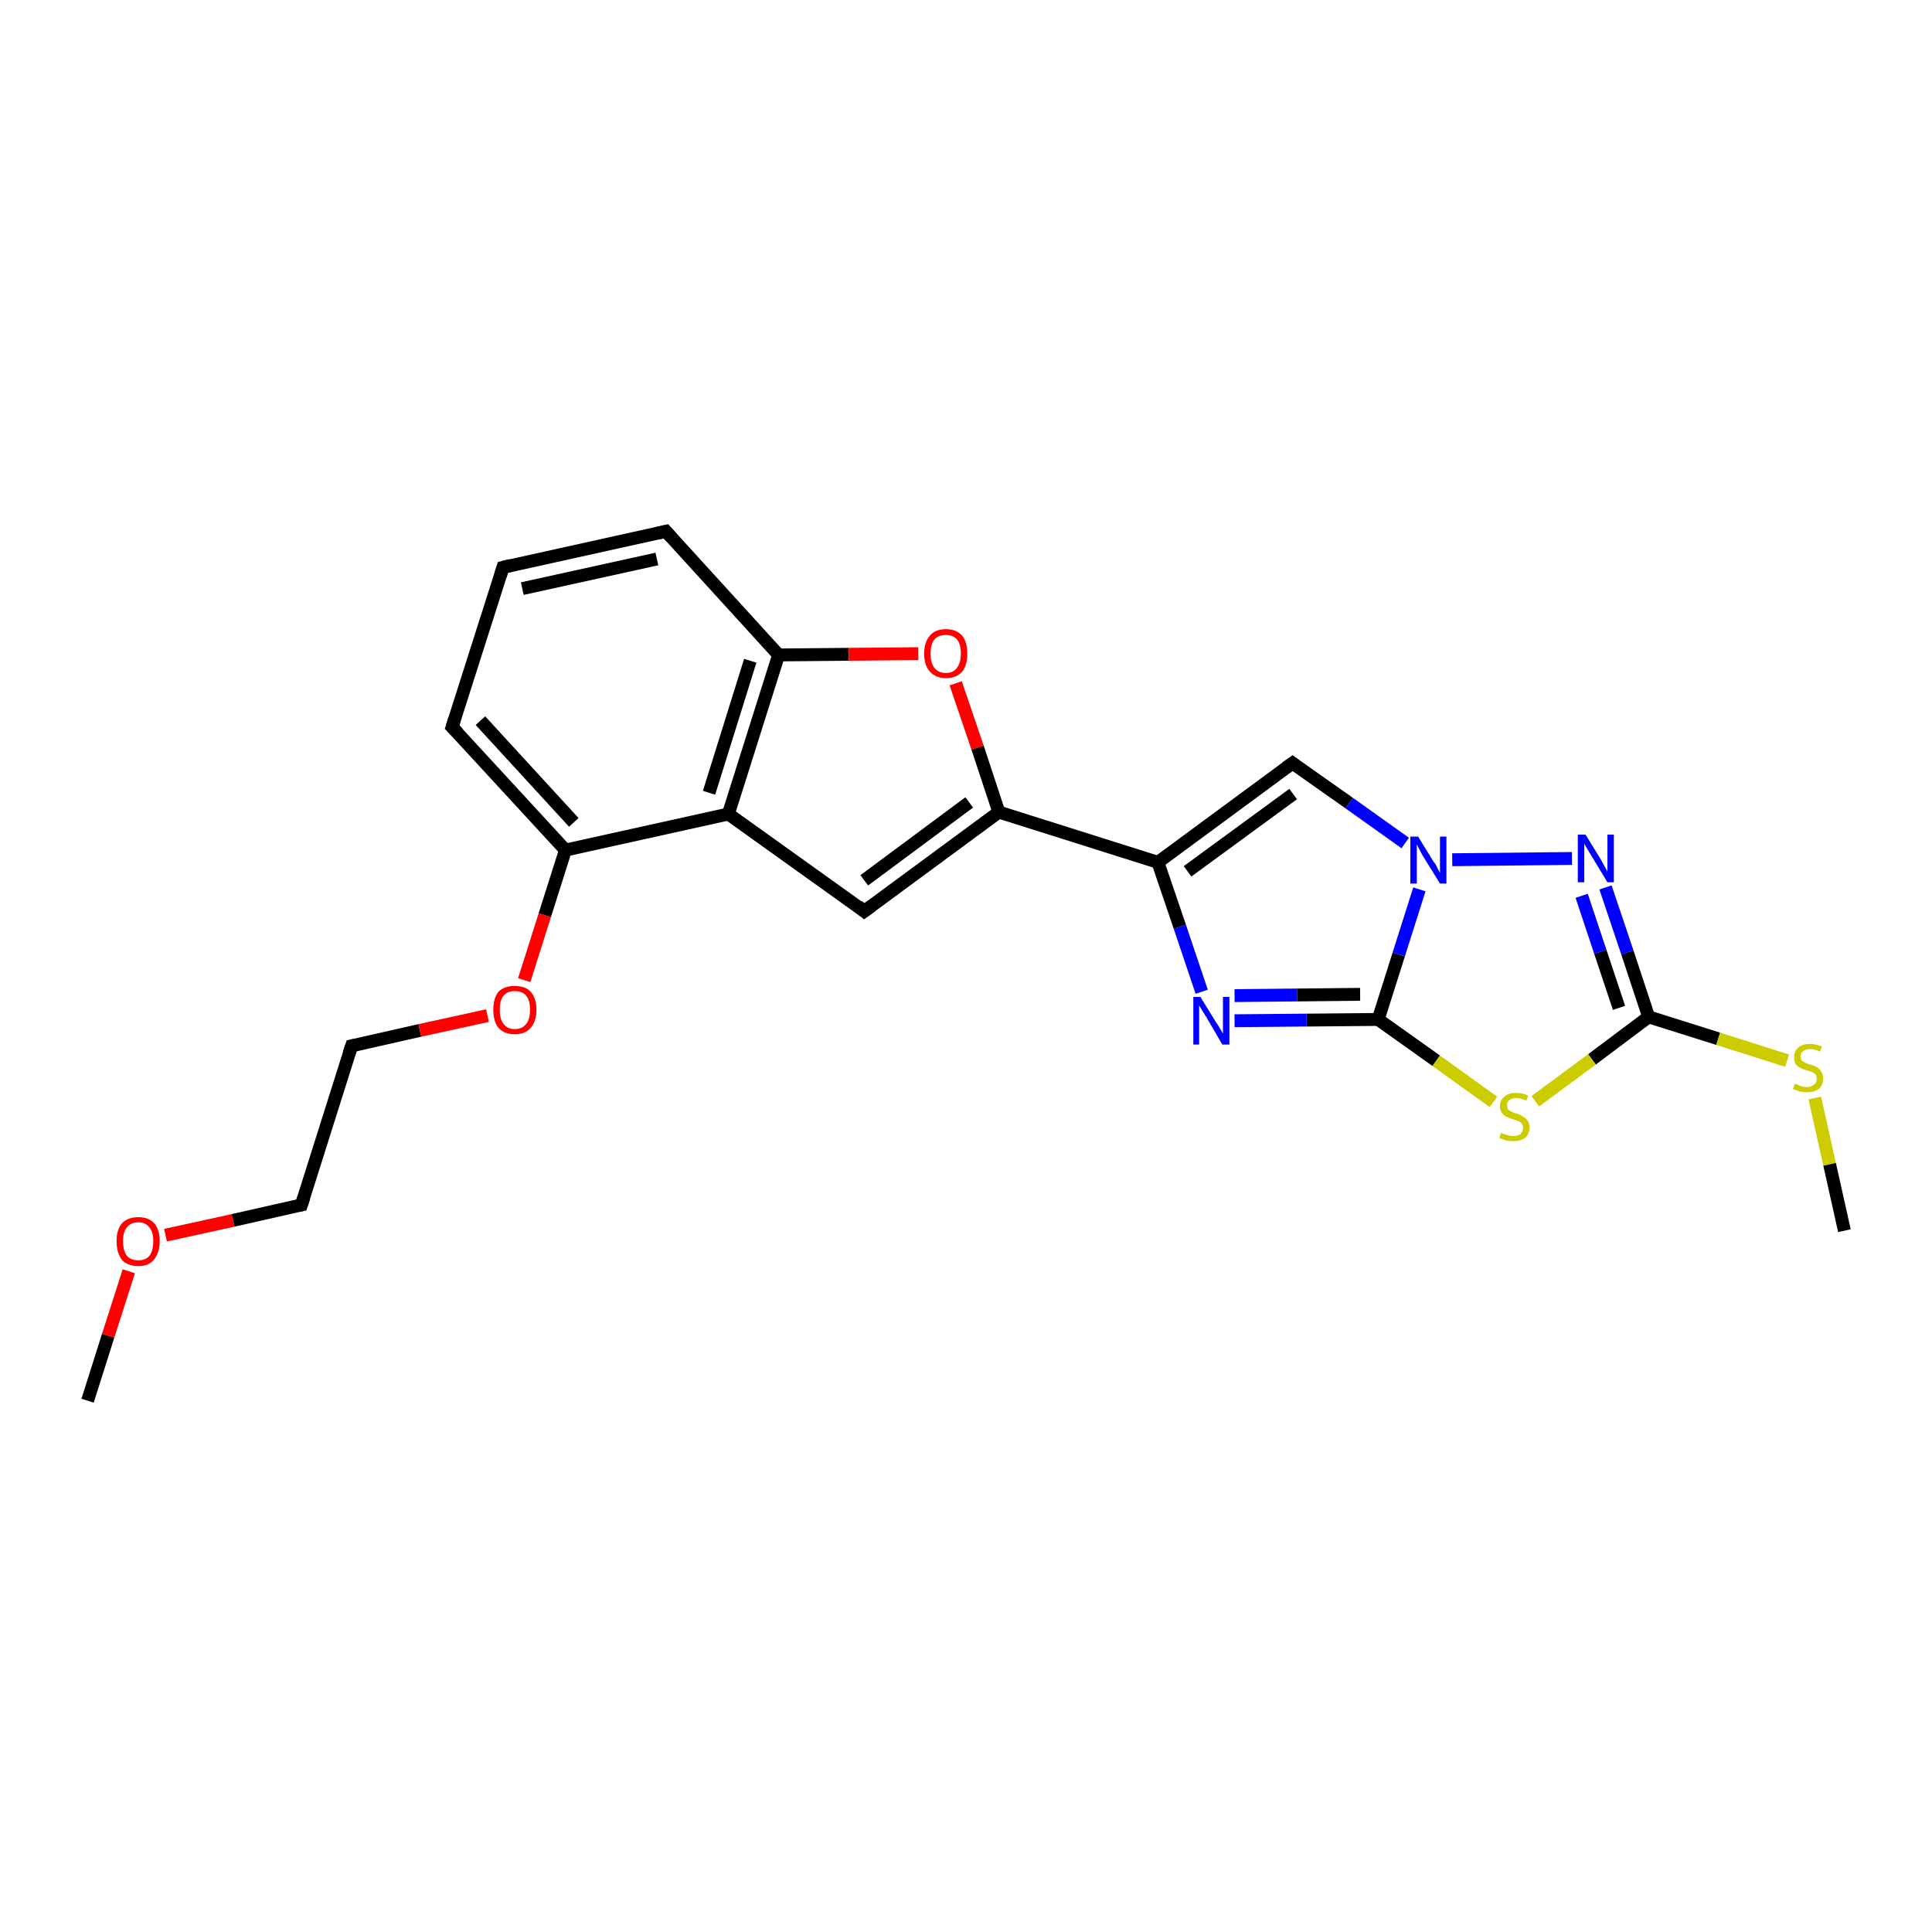 <?xml version='1.0' encoding='iso-8859-1'?>
<svg version='1.1' baseProfile='full'
              xmlns='http://www.w3.org/2000/svg'
                      xmlns:rdkit='http://www.rdkit.org/xml'
                      xmlns:xlink='http://www.w3.org/1999/xlink'
                  xml:space='preserve'
width='300px' height='300px' viewBox='0 0 300 300'>
<!-- END OF HEADER -->
<rect style='opacity:1.0;fill:#FFFFFF;stroke:none' width='300.0' height='300.0' x='0.0' y='0.0'> </rect>
<path class='bond-0 atom-0 atom-1' d='M 13.6,217.5 L 16.8,207.4' style='fill:none;fill-rule:evenodd;stroke:#000000;stroke-width:2.0px;stroke-linecap:butt;stroke-linejoin:miter;stroke-opacity:1' />
<path class='bond-0 atom-0 atom-1' d='M 16.8,207.4 L 20.0,197.4' style='fill:none;fill-rule:evenodd;stroke:#FF0000;stroke-width:2.0px;stroke-linecap:butt;stroke-linejoin:miter;stroke-opacity:1' />
<path class='bond-1 atom-1 atom-2' d='M 25.7,191.8 L 36.2,189.5' style='fill:none;fill-rule:evenodd;stroke:#FF0000;stroke-width:2.0px;stroke-linecap:butt;stroke-linejoin:miter;stroke-opacity:1' />
<path class='bond-1 atom-1 atom-2' d='M 36.2,189.5 L 46.8,187.1' style='fill:none;fill-rule:evenodd;stroke:#000000;stroke-width:2.0px;stroke-linecap:butt;stroke-linejoin:miter;stroke-opacity:1' />
<path class='bond-2 atom-2 atom-3' d='M 46.8,187.1 L 54.6,162.4' style='fill:none;fill-rule:evenodd;stroke:#000000;stroke-width:2.0px;stroke-linecap:butt;stroke-linejoin:miter;stroke-opacity:1' />
<path class='bond-3 atom-3 atom-4' d='M 54.6,162.4 L 65.2,160.0' style='fill:none;fill-rule:evenodd;stroke:#000000;stroke-width:2.0px;stroke-linecap:butt;stroke-linejoin:miter;stroke-opacity:1' />
<path class='bond-3 atom-3 atom-4' d='M 65.2,160.0 L 75.7,157.7' style='fill:none;fill-rule:evenodd;stroke:#FF0000;stroke-width:2.0px;stroke-linecap:butt;stroke-linejoin:miter;stroke-opacity:1' />
<path class='bond-4 atom-4 atom-5' d='M 81.4,152.2 L 84.6,142.1' style='fill:none;fill-rule:evenodd;stroke:#FF0000;stroke-width:2.0px;stroke-linecap:butt;stroke-linejoin:miter;stroke-opacity:1' />
<path class='bond-4 atom-4 atom-5' d='M 84.6,142.1 L 87.8,132.0' style='fill:none;fill-rule:evenodd;stroke:#000000;stroke-width:2.0px;stroke-linecap:butt;stroke-linejoin:miter;stroke-opacity:1' />
<path class='bond-5 atom-5 atom-6' d='M 87.8,132.0 L 70.2,112.9' style='fill:none;fill-rule:evenodd;stroke:#000000;stroke-width:2.0px;stroke-linecap:butt;stroke-linejoin:miter;stroke-opacity:1' />
<path class='bond-5 atom-5 atom-6' d='M 89.1,127.7 L 74.6,111.9' style='fill:none;fill-rule:evenodd;stroke:#000000;stroke-width:2.0px;stroke-linecap:butt;stroke-linejoin:miter;stroke-opacity:1' />
<path class='bond-6 atom-6 atom-7' d='M 70.2,112.9 L 78.1,88.1' style='fill:none;fill-rule:evenodd;stroke:#000000;stroke-width:2.0px;stroke-linecap:butt;stroke-linejoin:miter;stroke-opacity:1' />
<path class='bond-7 atom-7 atom-8' d='M 78.1,88.1 L 103.4,82.5' style='fill:none;fill-rule:evenodd;stroke:#000000;stroke-width:2.0px;stroke-linecap:butt;stroke-linejoin:miter;stroke-opacity:1' />
<path class='bond-7 atom-7 atom-8' d='M 81.1,91.4 L 102.0,86.8' style='fill:none;fill-rule:evenodd;stroke:#000000;stroke-width:2.0px;stroke-linecap:butt;stroke-linejoin:miter;stroke-opacity:1' />
<path class='bond-8 atom-8 atom-9' d='M 103.4,82.5 L 120.9,101.7' style='fill:none;fill-rule:evenodd;stroke:#000000;stroke-width:2.0px;stroke-linecap:butt;stroke-linejoin:miter;stroke-opacity:1' />
<path class='bond-9 atom-9 atom-10' d='M 120.9,101.7 L 131.8,101.6' style='fill:none;fill-rule:evenodd;stroke:#000000;stroke-width:2.0px;stroke-linecap:butt;stroke-linejoin:miter;stroke-opacity:1' />
<path class='bond-9 atom-9 atom-10' d='M 131.8,101.6 L 142.6,101.5' style='fill:none;fill-rule:evenodd;stroke:#FF0000;stroke-width:2.0px;stroke-linecap:butt;stroke-linejoin:miter;stroke-opacity:1' />
<path class='bond-10 atom-10 atom-11' d='M 148.4,106.1 L 151.8,116.1' style='fill:none;fill-rule:evenodd;stroke:#FF0000;stroke-width:2.0px;stroke-linecap:butt;stroke-linejoin:miter;stroke-opacity:1' />
<path class='bond-10 atom-10 atom-11' d='M 151.8,116.1 L 155.1,126.1' style='fill:none;fill-rule:evenodd;stroke:#000000;stroke-width:2.0px;stroke-linecap:butt;stroke-linejoin:miter;stroke-opacity:1' />
<path class='bond-11 atom-11 atom-12' d='M 155.1,126.1 L 134.2,141.5' style='fill:none;fill-rule:evenodd;stroke:#000000;stroke-width:2.0px;stroke-linecap:butt;stroke-linejoin:miter;stroke-opacity:1' />
<path class='bond-11 atom-11 atom-12' d='M 150.5,124.6 L 134.2,136.7' style='fill:none;fill-rule:evenodd;stroke:#000000;stroke-width:2.0px;stroke-linecap:butt;stroke-linejoin:miter;stroke-opacity:1' />
<path class='bond-12 atom-12 atom-13' d='M 134.2,141.5 L 113.1,126.4' style='fill:none;fill-rule:evenodd;stroke:#000000;stroke-width:2.0px;stroke-linecap:butt;stroke-linejoin:miter;stroke-opacity:1' />
<path class='bond-13 atom-11 atom-14' d='M 155.1,126.1 L 179.8,133.9' style='fill:none;fill-rule:evenodd;stroke:#000000;stroke-width:2.0px;stroke-linecap:butt;stroke-linejoin:miter;stroke-opacity:1' />
<path class='bond-14 atom-14 atom-15' d='M 179.8,133.9 L 200.7,118.5' style='fill:none;fill-rule:evenodd;stroke:#000000;stroke-width:2.0px;stroke-linecap:butt;stroke-linejoin:miter;stroke-opacity:1' />
<path class='bond-14 atom-14 atom-15' d='M 184.4,135.3 L 200.8,123.3' style='fill:none;fill-rule:evenodd;stroke:#000000;stroke-width:2.0px;stroke-linecap:butt;stroke-linejoin:miter;stroke-opacity:1' />
<path class='bond-15 atom-15 atom-16' d='M 200.7,118.5 L 209.5,124.7' style='fill:none;fill-rule:evenodd;stroke:#000000;stroke-width:2.0px;stroke-linecap:butt;stroke-linejoin:miter;stroke-opacity:1' />
<path class='bond-15 atom-15 atom-16' d='M 209.5,124.7 L 218.2,130.9' style='fill:none;fill-rule:evenodd;stroke:#0000FF;stroke-width:2.0px;stroke-linecap:butt;stroke-linejoin:miter;stroke-opacity:1' />
<path class='bond-16 atom-16 atom-17' d='M 225.5,133.5 L 244.1,133.3' style='fill:none;fill-rule:evenodd;stroke:#0000FF;stroke-width:2.0px;stroke-linecap:butt;stroke-linejoin:miter;stroke-opacity:1' />
<path class='bond-17 atom-17 atom-18' d='M 249.3,137.8 L 252.7,147.9' style='fill:none;fill-rule:evenodd;stroke:#0000FF;stroke-width:2.0px;stroke-linecap:butt;stroke-linejoin:miter;stroke-opacity:1' />
<path class='bond-17 atom-17 atom-18' d='M 252.7,147.9 L 256.0,157.9' style='fill:none;fill-rule:evenodd;stroke:#000000;stroke-width:2.0px;stroke-linecap:butt;stroke-linejoin:miter;stroke-opacity:1' />
<path class='bond-17 atom-17 atom-18' d='M 245.6,139.1 L 248.5,147.8' style='fill:none;fill-rule:evenodd;stroke:#0000FF;stroke-width:2.0px;stroke-linecap:butt;stroke-linejoin:miter;stroke-opacity:1' />
<path class='bond-17 atom-17 atom-18' d='M 248.5,147.8 L 251.4,156.5' style='fill:none;fill-rule:evenodd;stroke:#000000;stroke-width:2.0px;stroke-linecap:butt;stroke-linejoin:miter;stroke-opacity:1' />
<path class='bond-18 atom-18 atom-19' d='M 256.0,157.9 L 266.8,161.3' style='fill:none;fill-rule:evenodd;stroke:#000000;stroke-width:2.0px;stroke-linecap:butt;stroke-linejoin:miter;stroke-opacity:1' />
<path class='bond-18 atom-18 atom-19' d='M 266.8,161.3 L 277.5,164.7' style='fill:none;fill-rule:evenodd;stroke:#CCCC00;stroke-width:2.0px;stroke-linecap:butt;stroke-linejoin:miter;stroke-opacity:1' />
<path class='bond-19 atom-19 atom-20' d='M 281.8,170.5 L 284.1,180.8' style='fill:none;fill-rule:evenodd;stroke:#CCCC00;stroke-width:2.0px;stroke-linecap:butt;stroke-linejoin:miter;stroke-opacity:1' />
<path class='bond-19 atom-19 atom-20' d='M 284.1,180.8 L 286.4,191.1' style='fill:none;fill-rule:evenodd;stroke:#000000;stroke-width:2.0px;stroke-linecap:butt;stroke-linejoin:miter;stroke-opacity:1' />
<path class='bond-20 atom-18 atom-21' d='M 256.0,157.9 L 247.2,164.5' style='fill:none;fill-rule:evenodd;stroke:#000000;stroke-width:2.0px;stroke-linecap:butt;stroke-linejoin:miter;stroke-opacity:1' />
<path class='bond-20 atom-18 atom-21' d='M 247.2,164.5 L 238.4,171.0' style='fill:none;fill-rule:evenodd;stroke:#CCCC00;stroke-width:2.0px;stroke-linecap:butt;stroke-linejoin:miter;stroke-opacity:1' />
<path class='bond-21 atom-21 atom-22' d='M 231.9,171.1 L 223.0,164.7' style='fill:none;fill-rule:evenodd;stroke:#CCCC00;stroke-width:2.0px;stroke-linecap:butt;stroke-linejoin:miter;stroke-opacity:1' />
<path class='bond-21 atom-21 atom-22' d='M 223.0,164.7 L 214.0,158.3' style='fill:none;fill-rule:evenodd;stroke:#000000;stroke-width:2.0px;stroke-linecap:butt;stroke-linejoin:miter;stroke-opacity:1' />
<path class='bond-22 atom-22 atom-23' d='M 214.0,158.3 L 202.9,158.4' style='fill:none;fill-rule:evenodd;stroke:#000000;stroke-width:2.0px;stroke-linecap:butt;stroke-linejoin:miter;stroke-opacity:1' />
<path class='bond-22 atom-22 atom-23' d='M 202.9,158.4 L 191.7,158.5' style='fill:none;fill-rule:evenodd;stroke:#0000FF;stroke-width:2.0px;stroke-linecap:butt;stroke-linejoin:miter;stroke-opacity:1' />
<path class='bond-22 atom-22 atom-23' d='M 211.2,154.4 L 201.4,154.5' style='fill:none;fill-rule:evenodd;stroke:#000000;stroke-width:2.0px;stroke-linecap:butt;stroke-linejoin:miter;stroke-opacity:1' />
<path class='bond-22 atom-22 atom-23' d='M 201.4,154.5 L 191.7,154.6' style='fill:none;fill-rule:evenodd;stroke:#0000FF;stroke-width:2.0px;stroke-linecap:butt;stroke-linejoin:miter;stroke-opacity:1' />
<path class='bond-23 atom-13 atom-5' d='M 113.1,126.4 L 87.8,132.0' style='fill:none;fill-rule:evenodd;stroke:#000000;stroke-width:2.0px;stroke-linecap:butt;stroke-linejoin:miter;stroke-opacity:1' />
<path class='bond-24 atom-23 atom-14' d='M 186.6,154.0 L 183.2,143.9' style='fill:none;fill-rule:evenodd;stroke:#0000FF;stroke-width:2.0px;stroke-linecap:butt;stroke-linejoin:miter;stroke-opacity:1' />
<path class='bond-24 atom-23 atom-14' d='M 183.2,143.9 L 179.8,133.9' style='fill:none;fill-rule:evenodd;stroke:#000000;stroke-width:2.0px;stroke-linecap:butt;stroke-linejoin:miter;stroke-opacity:1' />
<path class='bond-25 atom-13 atom-9' d='M 113.1,126.4 L 120.9,101.7' style='fill:none;fill-rule:evenodd;stroke:#000000;stroke-width:2.0px;stroke-linecap:butt;stroke-linejoin:miter;stroke-opacity:1' />
<path class='bond-25 atom-13 atom-9' d='M 110.1,123.1 L 116.5,102.6' style='fill:none;fill-rule:evenodd;stroke:#000000;stroke-width:2.0px;stroke-linecap:butt;stroke-linejoin:miter;stroke-opacity:1' />
<path class='bond-26 atom-22 atom-16' d='M 214.0,158.3 L 217.2,148.2' style='fill:none;fill-rule:evenodd;stroke:#000000;stroke-width:2.0px;stroke-linecap:butt;stroke-linejoin:miter;stroke-opacity:1' />
<path class='bond-26 atom-22 atom-16' d='M 217.2,148.2 L 220.4,138.1' style='fill:none;fill-rule:evenodd;stroke:#0000FF;stroke-width:2.0px;stroke-linecap:butt;stroke-linejoin:miter;stroke-opacity:1' />
<path d='M 46.3,187.2 L 46.8,187.1 L 47.2,185.9' style='fill:none;stroke:#000000;stroke-width:2.0px;stroke-linecap:butt;stroke-linejoin:miter;stroke-opacity:1;' />
<path d='M 54.2,163.6 L 54.6,162.4 L 55.1,162.3' style='fill:none;stroke:#000000;stroke-width:2.0px;stroke-linecap:butt;stroke-linejoin:miter;stroke-opacity:1;' />
<path d='M 71.1,113.8 L 70.2,112.9 L 70.6,111.6' style='fill:none;stroke:#000000;stroke-width:2.0px;stroke-linecap:butt;stroke-linejoin:miter;stroke-opacity:1;' />
<path d='M 77.7,89.4 L 78.1,88.1 L 79.3,87.8' style='fill:none;stroke:#000000;stroke-width:2.0px;stroke-linecap:butt;stroke-linejoin:miter;stroke-opacity:1;' />
<path d='M 102.1,82.8 L 103.4,82.5 L 104.3,83.5' style='fill:none;stroke:#000000;stroke-width:2.0px;stroke-linecap:butt;stroke-linejoin:miter;stroke-opacity:1;' />
<path d='M 135.3,140.7 L 134.2,141.5 L 133.2,140.7' style='fill:none;stroke:#000000;stroke-width:2.0px;stroke-linecap:butt;stroke-linejoin:miter;stroke-opacity:1;' />
<path d='M 199.7,119.2 L 200.7,118.5 L 201.1,118.8' style='fill:none;stroke:#000000;stroke-width:2.0px;stroke-linecap:butt;stroke-linejoin:miter;stroke-opacity:1;' />
<path class='atom-1' d='M 18.1 192.7
Q 18.1 191.0, 18.9 190.0
Q 19.8 189.0, 21.5 189.0
Q 23.1 189.0, 24.0 190.0
Q 24.8 191.0, 24.8 192.7
Q 24.8 194.5, 23.9 195.6
Q 23.1 196.6, 21.5 196.6
Q 19.8 196.6, 18.9 195.6
Q 18.1 194.5, 18.1 192.7
M 21.5 195.7
Q 22.6 195.7, 23.2 195.0
Q 23.8 194.2, 23.8 192.7
Q 23.8 191.3, 23.2 190.6
Q 22.6 189.8, 21.5 189.8
Q 20.3 189.8, 19.7 190.6
Q 19.1 191.3, 19.1 192.7
Q 19.1 194.2, 19.7 195.0
Q 20.3 195.7, 21.5 195.7
' fill='#FF0000'/>
<path class='atom-4' d='M 76.6 156.8
Q 76.6 155.0, 77.4 154.0
Q 78.3 153.1, 79.9 153.1
Q 81.6 153.1, 82.4 154.0
Q 83.3 155.0, 83.3 156.8
Q 83.3 158.6, 82.4 159.6
Q 81.6 160.6, 79.9 160.6
Q 78.3 160.6, 77.4 159.6
Q 76.6 158.6, 76.6 156.8
M 79.9 159.8
Q 81.1 159.8, 81.7 159.0
Q 82.3 158.3, 82.3 156.8
Q 82.3 155.3, 81.7 154.6
Q 81.1 153.9, 79.9 153.9
Q 78.8 153.9, 78.2 154.6
Q 77.6 155.3, 77.6 156.8
Q 77.6 158.3, 78.2 159.0
Q 78.8 159.8, 79.9 159.8
' fill='#FF0000'/>
<path class='atom-10' d='M 143.5 101.5
Q 143.5 99.7, 144.4 98.7
Q 145.2 97.7, 146.9 97.7
Q 148.5 97.7, 149.4 98.7
Q 150.2 99.7, 150.2 101.5
Q 150.2 103.3, 149.4 104.3
Q 148.5 105.3, 146.9 105.3
Q 145.3 105.3, 144.4 104.3
Q 143.5 103.3, 143.5 101.5
M 146.9 104.5
Q 148.0 104.5, 148.6 103.7
Q 149.2 102.9, 149.2 101.5
Q 149.2 100.0, 148.6 99.3
Q 148.0 98.6, 146.9 98.6
Q 145.7 98.6, 145.1 99.3
Q 144.5 100.0, 144.5 101.5
Q 144.5 103.0, 145.1 103.7
Q 145.7 104.5, 146.9 104.5
' fill='#FF0000'/>
<path class='atom-16' d='M 220.2 129.9
L 222.6 133.8
Q 222.9 134.1, 223.2 134.8
Q 223.6 135.5, 223.6 135.6
L 223.6 129.9
L 224.6 129.9
L 224.6 137.2
L 223.6 137.2
L 221.0 133.0
Q 220.7 132.5, 220.4 131.9
Q 220.1 131.3, 220.0 131.1
L 220.0 137.2
L 219.0 137.2
L 219.0 129.9
L 220.2 129.9
' fill='#0000FF'/>
<path class='atom-17' d='M 246.2 129.6
L 248.6 133.5
Q 248.8 133.9, 249.2 134.6
Q 249.6 135.3, 249.6 135.4
L 249.6 129.6
L 250.6 129.6
L 250.6 137.0
L 249.6 137.0
L 247.0 132.7
Q 246.7 132.2, 246.4 131.7
Q 246.0 131.1, 246.0 130.9
L 246.0 137.0
L 245.0 137.0
L 245.0 129.6
L 246.2 129.6
' fill='#0000FF'/>
<path class='atom-19' d='M 278.7 168.3
Q 278.8 168.3, 279.1 168.4
Q 279.4 168.6, 279.8 168.7
Q 280.2 168.8, 280.6 168.8
Q 281.3 168.8, 281.7 168.4
Q 282.1 168.1, 282.1 167.5
Q 282.1 167.1, 281.9 166.8
Q 281.7 166.6, 281.4 166.5
Q 281.1 166.3, 280.5 166.2
Q 279.9 166.0, 279.5 165.8
Q 279.1 165.6, 278.8 165.2
Q 278.6 164.8, 278.6 164.1
Q 278.6 163.2, 279.2 162.7
Q 279.8 162.1, 281.1 162.1
Q 281.9 162.1, 282.9 162.5
L 282.6 163.3
Q 281.8 162.9, 281.1 162.9
Q 280.4 162.9, 280.0 163.2
Q 279.6 163.5, 279.6 164.0
Q 279.6 164.4, 279.8 164.7
Q 280.0 164.9, 280.3 165.0
Q 280.6 165.2, 281.1 165.3
Q 281.8 165.5, 282.1 165.7
Q 282.5 165.9, 282.8 166.4
Q 283.1 166.8, 283.1 167.5
Q 283.1 168.5, 282.4 169.1
Q 281.8 169.6, 280.6 169.6
Q 280.0 169.6, 279.5 169.5
Q 279.0 169.3, 278.4 169.1
L 278.7 168.3
' fill='#CCCC00'/>
<path class='atom-21' d='M 233.1 175.9
Q 233.1 175.9, 233.5 176.1
Q 233.8 176.2, 234.2 176.3
Q 234.6 176.4, 235.0 176.4
Q 235.7 176.4, 236.1 176.1
Q 236.5 175.7, 236.5 175.1
Q 236.5 174.7, 236.3 174.5
Q 236.1 174.2, 235.8 174.1
Q 235.4 173.9, 234.9 173.8
Q 234.3 173.6, 233.9 173.4
Q 233.5 173.2, 233.2 172.8
Q 232.9 172.4, 232.9 171.8
Q 232.9 170.8, 233.6 170.3
Q 234.2 169.7, 235.4 169.7
Q 236.3 169.7, 237.3 170.1
L 237.0 170.9
Q 236.1 170.5, 235.5 170.5
Q 234.8 170.5, 234.4 170.8
Q 234.0 171.1, 234.0 171.6
Q 234.0 172.0, 234.2 172.3
Q 234.4 172.5, 234.7 172.6
Q 235.0 172.8, 235.5 172.9
Q 236.1 173.1, 236.5 173.4
Q 236.9 173.6, 237.2 174.0
Q 237.5 174.4, 237.5 175.1
Q 237.5 176.1, 236.8 176.7
Q 236.1 177.2, 235.0 177.2
Q 234.4 177.2, 233.9 177.1
Q 233.4 176.9, 232.8 176.7
L 233.1 175.9
' fill='#CCCC00'/>
<path class='atom-23' d='M 186.4 154.8
L 188.8 158.7
Q 189.1 159.1, 189.5 159.8
Q 189.9 160.5, 189.9 160.5
L 189.9 154.8
L 190.9 154.8
L 190.9 162.2
L 189.8 162.2
L 187.3 157.9
Q 187.0 157.4, 186.6 156.8
Q 186.3 156.3, 186.2 156.1
L 186.2 162.2
L 185.3 162.2
L 185.3 154.8
L 186.4 154.8
' fill='#0000FF'/>
</svg>
